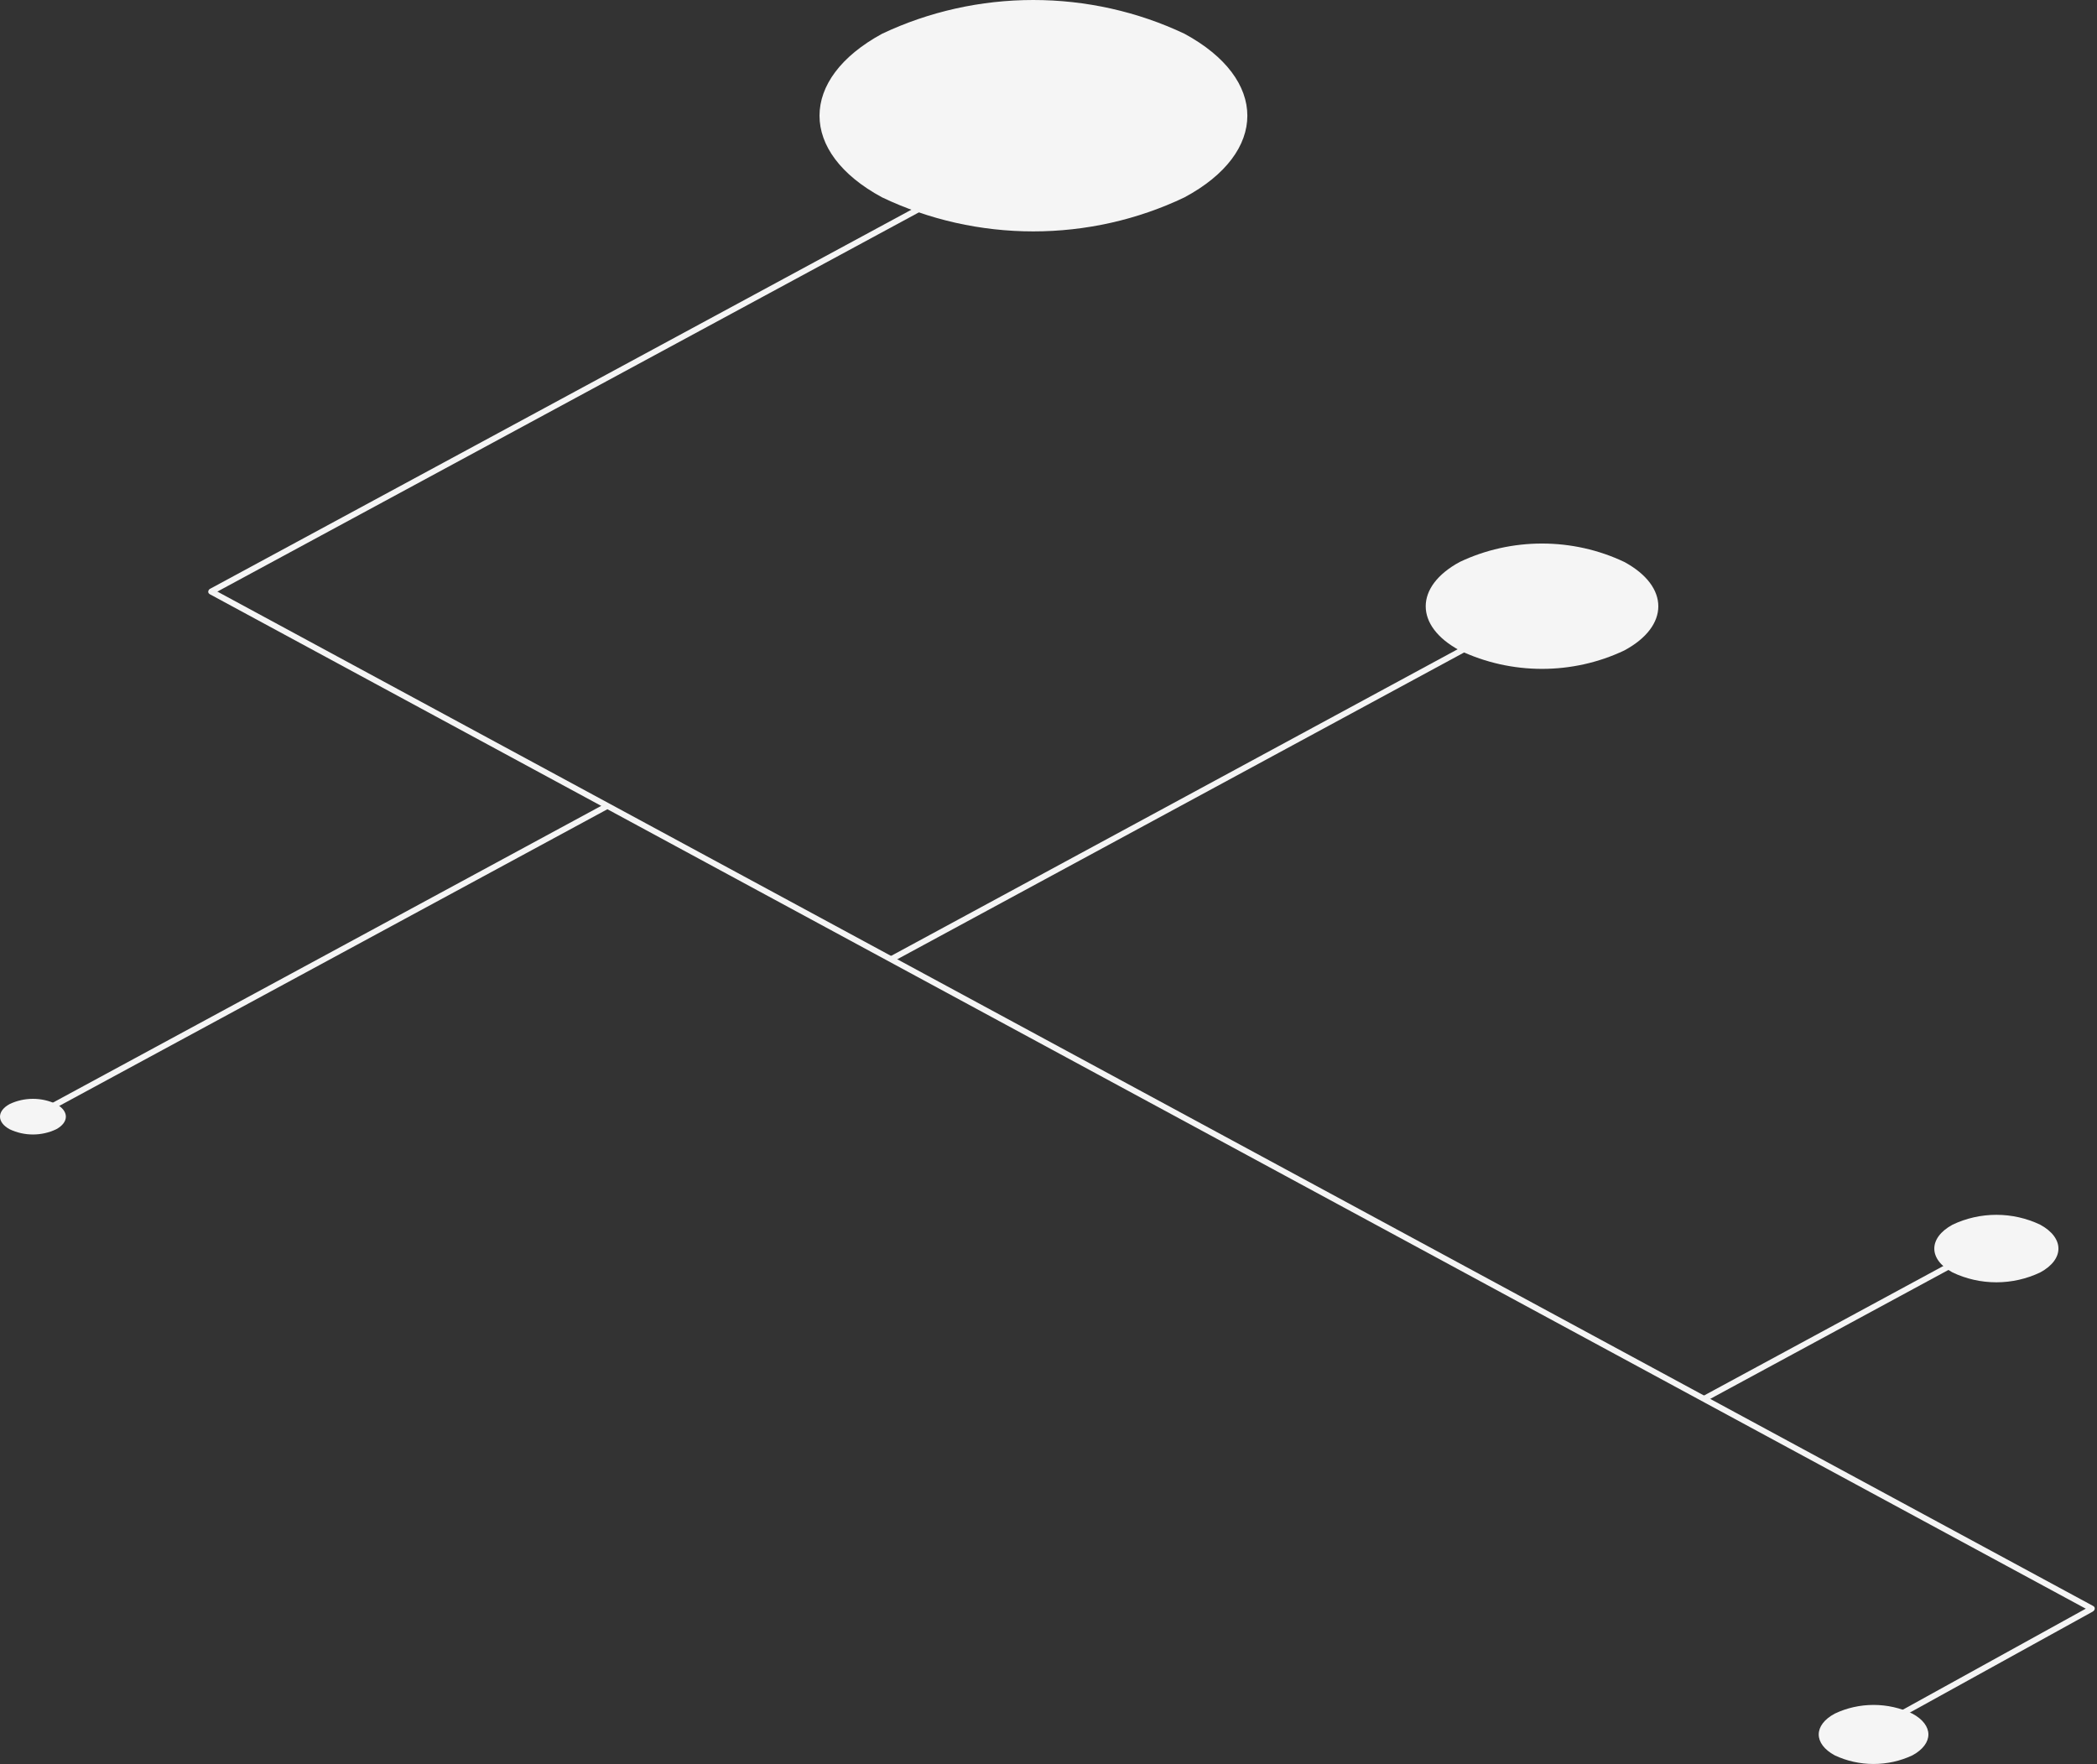 <?xml version="1.0" encoding="UTF-8"?> <svg xmlns="http://www.w3.org/2000/svg" width="1740" height="1464" viewBox="0 0 1740 1464" fill="none"><rect x="0" y="0" width="1740" height="1464" fill="#333333" stroke="none"/> <path d="M1736.93 1332.63L176.567 488.822C175.374 488.176 173.83 488.589 173.118 489.744C172.407 490.898 172.797 492.357 173.99 493.002L1734.36 1336.81C1735.55 1337.46 1737.09 1337.04 1737.81 1335.89C1738.52 1334.73 1738.13 1333.27 1736.93 1332.63Z" fill="#F5F5F5"></path> <path d="M841.592 127.866L174.518 488.457C173.325 489.102 172.935 490.561 173.646 491.715C174.358 492.87 175.902 493.283 177.094 492.638L844.169 132.046C845.361 131.402 845.752 129.943 845.041 128.788C844.329 127.634 842.785 127.221 841.592 127.866Z" fill="#F5F5F5"></path> <path d="M982.816 28.001C1052.39 65.628 1052.39 126.457 982.816 163.77C943.964 182.326 900.979 192 857.375 192C813.77 192 770.785 182.326 731.933 163.77C662.689 126.457 662.689 65.628 731.933 28.001C770.832 9.591 813.799 0 857.375 0C900.95 0 943.918 9.591 982.816 28.001Z" fill="#F5F5F5"></path> <path d="M1276.1 502.673L737.1 794.385L739.678 798.564L1278.68 506.852L1276.1 502.673Z" fill="#F5F5F5"></path> <path d="M501.545 667.219L26.089 924.541L28.667 928.721L504.123 671.399L501.545 667.219Z" fill="#F5F5F5"></path> <path d="M1649.78 1030.28L1413.05 1158.4L1415.63 1162.58L1652.35 1034.46L1649.78 1030.28Z" fill="#F5F5F5"></path> <path d="M1733.62 1333.19L1551.15 1433.94C1549.96 1434.6 1549.59 1436.06 1550.31 1437.21C1551.03 1438.36 1552.58 1438.76 1553.77 1438.1L1736.24 1337.35C1737.43 1336.69 1737.81 1335.23 1737.08 1334.08C1736.36 1332.93 1734.81 1332.53 1733.62 1333.19Z" fill="#F5F5F5"></path> <path d="M1347.75 466.273C1385.42 486.63 1385.42 519.54 1347.75 539.727C1326.61 549.766 1303.22 555 1279.5 555C1255.78 555 1232.39 549.766 1211.25 539.727C1173.58 519.54 1173.58 486.63 1211.25 466.273C1232.39 456.233 1255.78 451 1279.5 451C1303.22 451 1326.61 456.233 1347.75 466.273Z" fill="#F5F5F5"></path> <path d="M1692.92 1016.22C1713.03 1027.19 1713.03 1044.91 1692.92 1055.78C1681.64 1061.18 1669.16 1064 1656.5 1064C1643.84 1064 1631.36 1061.18 1620.08 1055.78C1599.97 1044.91 1599.97 1027.19 1620.08 1016.22C1631.36 1010.82 1643.84 1008 1656.5 1008C1669.16 1008 1681.64 1010.82 1692.92 1016.22Z" fill="#F5F5F5"></path> <path d="M46.653 916.102C57.321 921.894 57.321 931.211 46.653 937.003C40.668 939.86 34.045 941.349 27.327 941.349C20.609 941.349 13.987 939.86 8.001 937.003C-2.667 931.211 -2.667 921.894 8.001 916.102C13.987 913.245 20.609 911.756 27.327 911.756C34.045 911.756 40.668 913.245 46.653 916.102Z" fill="#F5F5F5"></path> <path d="M1586.78 1421.88C1604.54 1431.4 1604.54 1446.92 1586.78 1456.53C1576.8 1461.22 1565.78 1463.67 1554.6 1463.67C1543.42 1463.67 1532.4 1461.22 1522.42 1456.53C1504.66 1446.92 1504.66 1431.4 1522.42 1421.88C1532.39 1417.14 1543.41 1414.67 1554.6 1414.67C1565.79 1414.67 1576.81 1417.14 1586.78 1421.88Z" fill="#F5F5F5"></path> </svg> 